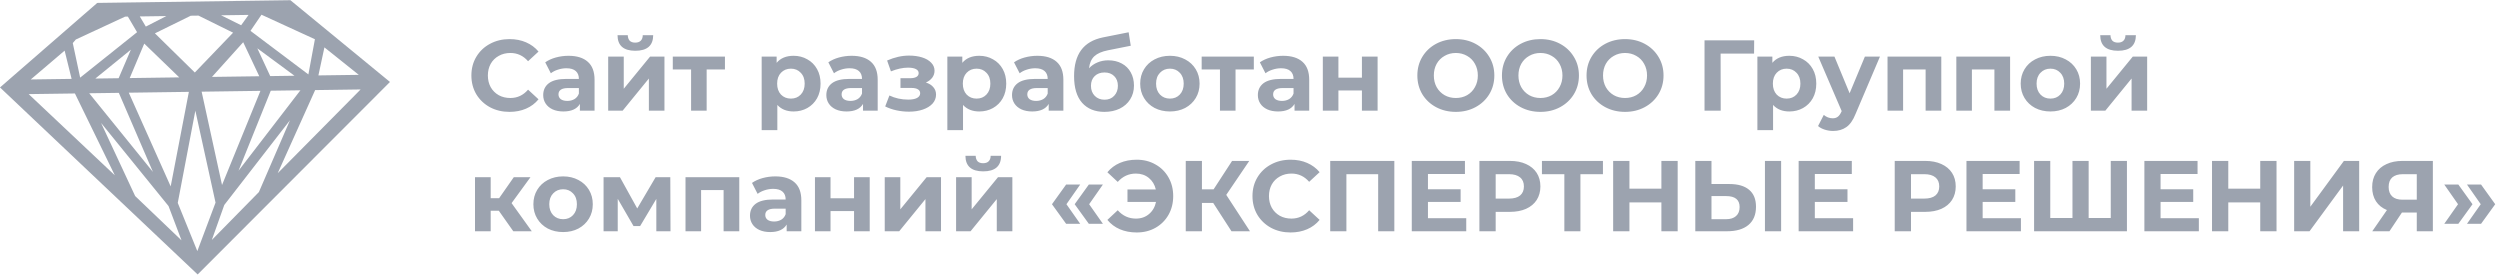 <?xml version="1.0" encoding="UTF-8"?> <svg xmlns="http://www.w3.org/2000/svg" width="341" height="38" viewBox="0 0 341 38" fill="none"><path d="M69.492 15.259C68.514 15.259 67.628 15.049 66.833 14.628C66.047 14.199 65.425 13.609 64.969 12.86C64.521 12.101 64.297 11.247 64.297 10.297C64.297 9.346 64.521 8.496 64.969 7.747C65.425 6.989 66.047 6.399 66.833 5.979C67.628 5.549 68.519 5.334 69.506 5.334C70.337 5.334 71.087 5.481 71.754 5.773C72.43 6.066 72.997 6.486 73.454 7.034L72.028 8.35C71.379 7.601 70.575 7.226 69.615 7.226C69.022 7.226 68.491 7.359 68.025 7.624C67.559 7.88 67.194 8.24 66.929 8.707C66.673 9.173 66.545 9.703 66.545 10.297C66.545 10.891 66.673 11.421 66.929 11.887C67.194 12.353 67.559 12.718 68.025 12.983C68.491 13.239 69.022 13.367 69.615 13.367C70.575 13.367 71.379 12.988 72.028 12.229L73.454 13.545C72.997 14.103 72.43 14.528 71.754 14.82C71.078 15.113 70.324 15.259 69.492 15.259ZM77.548 7.61C78.69 7.61 79.567 7.884 80.18 8.432C80.792 8.972 81.098 9.789 81.098 10.886V15.094H79.097V14.176C78.695 14.861 77.945 15.204 76.849 15.204C76.282 15.204 75.789 15.108 75.368 14.916C74.957 14.724 74.642 14.459 74.422 14.121C74.203 13.783 74.093 13.399 74.093 12.97C74.093 12.284 74.349 11.745 74.861 11.352C75.382 10.959 76.182 10.763 77.26 10.763H78.96C78.96 10.297 78.818 9.94 78.535 9.693C78.251 9.438 77.826 9.31 77.26 9.31C76.867 9.31 76.479 9.374 76.095 9.502C75.72 9.62 75.4 9.785 75.135 9.995L74.368 8.501C74.77 8.218 75.249 7.998 75.807 7.843C76.374 7.688 76.954 7.61 77.548 7.61ZM77.383 13.765C77.749 13.765 78.073 13.682 78.356 13.518C78.64 13.344 78.841 13.093 78.96 12.764V12.01H77.493C76.616 12.01 76.177 12.298 76.177 12.874C76.177 13.148 76.282 13.367 76.492 13.532C76.712 13.687 77.009 13.765 77.383 13.765ZM82.956 7.72H85.08V12.106L88.671 7.72H90.632V15.094H88.507V10.708L84.93 15.094H82.956V7.72ZM86.657 6.925C85.048 6.925 84.24 6.216 84.23 4.8H85.629C85.638 5.12 85.725 5.371 85.889 5.554C86.063 5.727 86.314 5.814 86.643 5.814C86.972 5.814 87.223 5.727 87.397 5.554C87.579 5.371 87.671 5.12 87.671 4.8H89.096C89.087 6.216 88.274 6.925 86.657 6.925ZM98.883 9.474H96.388V15.094H94.264V9.474H91.769V7.72H98.883V9.474ZM108.25 7.61C108.935 7.61 109.557 7.77 110.114 8.09C110.681 8.4 111.124 8.844 111.444 9.419C111.764 9.986 111.924 10.648 111.924 11.407C111.924 12.165 111.764 12.832 111.444 13.408C111.124 13.975 110.681 14.418 110.114 14.738C109.557 15.049 108.935 15.204 108.25 15.204C107.309 15.204 106.569 14.907 106.029 14.313V17.753H103.891V7.72H105.933V8.569C106.463 7.93 107.236 7.61 108.25 7.61ZM107.88 13.449C108.428 13.449 108.876 13.267 109.223 12.901C109.58 12.526 109.758 12.028 109.758 11.407C109.758 10.786 109.58 10.292 109.223 9.927C108.876 9.552 108.428 9.365 107.88 9.365C107.332 9.365 106.879 9.552 106.523 9.927C106.176 10.292 106.002 10.786 106.002 11.407C106.002 12.028 106.176 12.526 106.523 12.901C106.879 13.267 107.332 13.449 107.88 13.449ZM116.167 7.61C117.309 7.61 118.186 7.884 118.798 8.432C119.411 8.972 119.717 9.789 119.717 10.886V15.094H117.716V14.176C117.313 14.861 116.564 15.204 115.468 15.204C114.901 15.204 114.407 15.108 113.987 14.916C113.576 14.724 113.261 14.459 113.041 14.121C112.822 13.783 112.712 13.399 112.712 12.97C112.712 12.284 112.968 11.745 113.48 11.352C114.001 10.959 114.8 10.763 115.879 10.763H117.578C117.578 10.297 117.437 9.94 117.154 9.693C116.87 9.438 116.445 9.31 115.879 9.31C115.486 9.31 115.097 9.374 114.714 9.502C114.339 9.62 114.019 9.785 113.754 9.995L112.986 8.501C113.389 8.218 113.868 7.998 114.426 7.843C114.992 7.688 115.573 7.61 116.167 7.61ZM116.002 13.765C116.368 13.765 116.692 13.682 116.975 13.518C117.259 13.344 117.46 13.093 117.578 12.764V12.01H116.112C115.234 12.01 114.796 12.298 114.796 12.874C114.796 13.148 114.901 13.367 115.111 13.532C115.33 13.687 115.627 13.765 116.002 13.765ZM126.292 11.256C126.731 11.393 127.069 11.603 127.306 11.887C127.553 12.17 127.676 12.508 127.676 12.901C127.676 13.367 127.516 13.778 127.197 14.135C126.877 14.482 126.438 14.752 125.881 14.943C125.323 15.135 124.693 15.231 123.989 15.231C123.413 15.231 122.847 15.172 122.289 15.053C121.732 14.934 121.216 14.756 120.74 14.518L121.316 13.024C122.093 13.399 122.952 13.586 123.893 13.586C124.396 13.586 124.789 13.513 125.072 13.367C125.364 13.212 125.511 12.997 125.511 12.723C125.511 12.485 125.41 12.307 125.209 12.188C125.008 12.06 124.716 11.996 124.332 11.996H122.824V10.667H124.14C124.515 10.667 124.802 10.607 125.003 10.489C125.204 10.37 125.305 10.196 125.305 9.968C125.305 9.73 125.177 9.547 124.921 9.419C124.674 9.291 124.318 9.227 123.852 9.227C123.139 9.227 122.362 9.397 121.522 9.735L121.001 8.254C122.024 7.806 123.02 7.583 123.989 7.583C124.656 7.583 125.25 7.665 125.771 7.829C126.301 7.994 126.717 8.236 127.018 8.556C127.32 8.866 127.471 9.232 127.471 9.652C127.471 10 127.366 10.315 127.156 10.598C126.945 10.872 126.657 11.092 126.292 11.256ZM133.577 7.61C134.262 7.61 134.884 7.77 135.441 8.09C136.008 8.4 136.451 8.844 136.771 9.419C137.091 9.986 137.251 10.648 137.251 11.407C137.251 12.165 137.091 12.832 136.771 13.408C136.451 13.975 136.008 14.418 135.441 14.738C134.884 15.049 134.262 15.204 133.577 15.204C132.636 15.204 131.896 14.907 131.356 14.313V17.753H129.218V7.72H131.26V8.569C131.79 7.93 132.563 7.61 133.577 7.61ZM133.207 13.449C133.755 13.449 134.203 13.267 134.55 12.901C134.907 12.526 135.085 12.028 135.085 11.407C135.085 10.786 134.907 10.292 134.55 9.927C134.203 9.552 133.755 9.365 133.207 9.365C132.659 9.365 132.206 9.552 131.85 9.927C131.503 10.292 131.329 10.786 131.329 11.407C131.329 12.028 131.503 12.526 131.85 12.901C132.206 13.267 132.659 13.449 133.207 13.449ZM141.494 7.61C142.636 7.61 143.513 7.884 144.125 8.432C144.738 8.972 145.044 9.789 145.044 10.886V15.094H143.043V14.176C142.64 14.861 141.891 15.204 140.795 15.204C140.228 15.204 139.734 15.108 139.314 14.916C138.903 14.724 138.588 14.459 138.368 14.121C138.149 13.783 138.039 13.399 138.039 12.97C138.039 12.284 138.295 11.745 138.807 11.352C139.328 10.959 140.127 10.763 141.206 10.763H142.906C142.906 10.297 142.764 9.94 142.481 9.693C142.197 9.438 141.772 9.31 141.206 9.31C140.813 9.31 140.424 9.374 140.041 9.502C139.666 9.62 139.346 9.785 139.081 9.995L138.313 8.501C138.716 8.218 139.195 7.998 139.753 7.843C140.319 7.688 140.9 7.61 141.494 7.61ZM141.329 13.765C141.695 13.765 142.019 13.682 142.302 13.518C142.586 13.344 142.787 13.093 142.906 12.764V12.01H141.439C140.562 12.01 140.123 12.298 140.123 12.874C140.123 13.148 140.228 13.367 140.438 13.532C140.657 13.687 140.954 13.765 141.329 13.765ZM151.165 8.227C151.868 8.227 152.485 8.373 153.015 8.665C153.545 8.949 153.952 9.351 154.235 9.872C154.528 10.393 154.674 10.996 154.674 11.681C154.674 12.385 154.5 13.011 154.153 13.559C153.815 14.098 153.34 14.518 152.727 14.82C152.115 15.113 151.421 15.259 150.644 15.259C149.355 15.259 148.341 14.848 147.601 14.025C146.87 13.193 146.504 11.978 146.504 10.379C146.504 8.898 146.824 7.72 147.464 6.842C148.113 5.956 149.104 5.376 150.438 5.101L153.947 4.402L154.235 6.239L151.137 6.856C150.297 7.021 149.671 7.295 149.259 7.678C148.857 8.062 148.62 8.606 148.547 9.31C148.866 8.962 149.25 8.697 149.698 8.515C150.146 8.323 150.635 8.227 151.165 8.227ZM150.658 13.6C151.206 13.6 151.645 13.422 151.974 13.066C152.312 12.709 152.481 12.257 152.481 11.709C152.481 11.151 152.312 10.708 151.974 10.379C151.645 10.05 151.206 9.885 150.658 9.885C150.1 9.885 149.652 10.05 149.314 10.379C148.976 10.708 148.807 11.151 148.807 11.709C148.807 12.266 148.981 12.723 149.328 13.079C149.675 13.427 150.118 13.6 150.658 13.6ZM159.579 15.204C158.803 15.204 158.104 15.044 157.482 14.724C156.87 14.395 156.39 13.943 156.043 13.367C155.696 12.791 155.522 12.138 155.522 11.407C155.522 10.676 155.696 10.022 156.043 9.447C156.39 8.871 156.87 8.423 157.482 8.103C158.104 7.774 158.803 7.61 159.579 7.61C160.356 7.61 161.051 7.774 161.663 8.103C162.275 8.423 162.755 8.871 163.102 9.447C163.45 10.022 163.623 10.676 163.623 11.407C163.623 12.138 163.45 12.791 163.102 13.367C162.755 13.943 162.275 14.395 161.663 14.724C161.051 15.044 160.356 15.204 159.579 15.204ZM159.579 13.449C160.128 13.449 160.575 13.267 160.923 12.901C161.279 12.526 161.457 12.028 161.457 11.407C161.457 10.786 161.279 10.292 160.923 9.927C160.575 9.552 160.128 9.365 159.579 9.365C159.031 9.365 158.579 9.552 158.222 9.927C157.866 10.292 157.688 10.786 157.688 11.407C157.688 12.028 157.866 12.526 158.222 12.901C158.579 13.267 159.031 13.449 159.579 13.449ZM171.022 9.474H168.527V15.094H166.402V9.474H163.907V7.72H171.022V9.474ZM175.026 7.61C176.168 7.61 177.046 7.884 177.658 8.432C178.27 8.972 178.576 9.789 178.576 10.886V15.094H176.575V14.176C176.173 14.861 175.424 15.204 174.327 15.204C173.76 15.204 173.267 15.108 172.846 14.916C172.435 14.724 172.12 14.459 171.901 14.121C171.681 13.783 171.572 13.399 171.572 12.97C171.572 12.284 171.828 11.745 172.339 11.352C172.86 10.959 173.66 10.763 174.738 10.763H176.438C176.438 10.297 176.296 9.94 176.013 9.693C175.73 9.438 175.305 9.31 174.738 9.31C174.345 9.31 173.957 9.374 173.573 9.502C173.198 9.62 172.878 9.785 172.613 9.995L171.846 8.501C172.248 8.218 172.728 7.998 173.285 7.843C173.852 7.688 174.432 7.61 175.026 7.61ZM174.862 13.765C175.227 13.765 175.551 13.682 175.835 13.518C176.118 13.344 176.319 13.093 176.438 12.764V12.01H174.971C174.094 12.01 173.655 12.298 173.655 12.874C173.655 13.148 173.76 13.367 173.971 13.532C174.19 13.687 174.487 13.765 174.862 13.765ZM180.434 7.72H182.559V10.598H185.766V7.72H187.905V15.094H185.766V12.339H182.559V15.094H180.434V7.72ZM198.577 15.259C197.58 15.259 196.68 15.044 195.876 14.614C195.081 14.185 194.455 13.595 193.998 12.846C193.55 12.088 193.327 11.238 193.327 10.297C193.327 9.355 193.55 8.51 193.998 7.761C194.455 7.002 195.081 6.408 195.876 5.979C196.68 5.549 197.58 5.334 198.577 5.334C199.573 5.334 200.468 5.549 201.263 5.979C202.058 6.408 202.684 7.002 203.141 7.761C203.598 8.51 203.827 9.355 203.827 10.297C203.827 11.238 203.598 12.088 203.141 12.846C202.684 13.595 202.058 14.185 201.263 14.614C200.468 15.044 199.573 15.259 198.577 15.259ZM198.577 13.367C199.143 13.367 199.655 13.239 200.112 12.983C200.569 12.718 200.925 12.353 201.181 11.887C201.446 11.421 201.578 10.891 201.578 10.297C201.578 9.703 201.446 9.173 201.181 8.707C200.925 8.24 200.569 7.88 200.112 7.624C199.655 7.359 199.143 7.226 198.577 7.226C198.01 7.226 197.498 7.359 197.041 7.624C196.584 7.88 196.223 8.24 195.958 8.707C195.702 9.173 195.575 9.703 195.575 10.297C195.575 10.891 195.702 11.421 195.958 11.887C196.223 12.353 196.584 12.718 197.041 12.983C197.498 13.239 198.01 13.367 198.577 13.367ZM210.116 15.259C209.119 15.259 208.219 15.044 207.415 14.614C206.62 14.185 205.994 13.595 205.537 12.846C205.089 12.088 204.866 11.238 204.866 10.297C204.866 9.355 205.089 8.51 205.537 7.761C205.994 7.002 206.62 6.408 207.415 5.979C208.219 5.549 209.119 5.334 210.116 5.334C211.112 5.334 212.007 5.549 212.802 5.979C213.597 6.408 214.223 7.002 214.68 7.761C215.137 8.51 215.366 9.355 215.366 10.297C215.366 11.238 215.137 12.088 214.68 12.846C214.223 13.595 213.597 14.185 212.802 14.614C212.007 15.044 211.112 15.259 210.116 15.259ZM210.116 13.367C210.682 13.367 211.194 13.239 211.651 12.983C212.108 12.718 212.464 12.353 212.72 11.887C212.985 11.421 213.118 10.891 213.118 10.297C213.118 9.703 212.985 9.173 212.72 8.707C212.464 8.24 212.108 7.88 211.651 7.624C211.194 7.359 210.682 7.226 210.116 7.226C209.549 7.226 209.037 7.359 208.58 7.624C208.123 7.88 207.762 8.24 207.497 8.707C207.242 9.173 207.114 9.703 207.114 10.297C207.114 10.891 207.242 11.421 207.497 11.887C207.762 12.353 208.123 12.718 208.58 12.983C209.037 13.239 209.549 13.367 210.116 13.367ZM221.655 15.259C220.659 15.259 219.758 15.044 218.954 14.614C218.159 14.185 217.533 13.595 217.076 12.846C216.628 12.088 216.405 11.238 216.405 10.297C216.405 9.355 216.628 8.51 217.076 7.761C217.533 7.002 218.159 6.408 218.954 5.979C219.758 5.549 220.659 5.334 221.655 5.334C222.651 5.334 223.546 5.549 224.341 5.979C225.136 6.408 225.762 7.002 226.219 7.761C226.676 8.51 226.905 9.355 226.905 10.297C226.905 11.238 226.676 12.088 226.219 12.846C225.762 13.595 225.136 14.185 224.341 14.614C223.546 15.044 222.651 15.259 221.655 15.259ZM221.655 13.367C222.221 13.367 222.733 13.239 223.19 12.983C223.647 12.718 224.003 12.353 224.259 11.887C224.524 11.421 224.657 10.891 224.657 10.297C224.657 9.703 224.524 9.173 224.259 8.707C224.003 8.24 223.647 7.88 223.19 7.624C222.733 7.359 222.221 7.226 221.655 7.226C221.088 7.226 220.576 7.359 220.119 7.624C219.662 7.88 219.301 8.24 219.036 8.707C218.781 9.173 218.653 9.703 218.653 10.297C218.653 10.891 218.781 11.421 219.036 11.887C219.301 12.353 219.662 12.718 220.119 12.983C220.576 13.239 221.088 13.367 221.655 13.367ZM239.255 7.308H234.691L234.704 15.094H232.497V5.499H239.269L239.255 7.308ZM244.067 7.61C244.753 7.61 245.374 7.77 245.932 8.09C246.498 8.4 246.941 8.844 247.261 9.419C247.581 9.986 247.741 10.648 247.741 11.407C247.741 12.165 247.581 12.832 247.261 13.408C246.941 13.975 246.498 14.418 245.932 14.738C245.374 15.049 244.753 15.204 244.067 15.204C243.126 15.204 242.386 14.907 241.847 14.313V17.753H239.708V7.72H241.751V8.569C242.281 7.93 243.053 7.61 244.067 7.61ZM243.697 13.449C244.246 13.449 244.693 13.267 245.041 12.901C245.397 12.526 245.575 12.028 245.575 11.407C245.575 10.786 245.397 10.292 245.041 9.927C244.693 9.552 244.246 9.365 243.697 9.365C243.149 9.365 242.697 9.552 242.34 9.927C241.993 10.292 241.819 10.786 241.819 11.407C241.819 12.028 241.993 12.526 242.34 12.901C242.697 13.267 243.149 13.449 243.697 13.449ZM256.427 7.72L253.096 15.547C252.758 16.396 252.338 16.995 251.835 17.342C251.342 17.689 250.743 17.863 250.039 17.863C249.656 17.863 249.276 17.804 248.902 17.685C248.527 17.566 248.221 17.402 247.983 17.192L248.765 15.67C248.929 15.816 249.116 15.93 249.327 16.013C249.546 16.095 249.761 16.136 249.971 16.136C250.263 16.136 250.501 16.063 250.684 15.917C250.866 15.78 251.031 15.547 251.177 15.218L251.204 15.149L248.011 7.72H250.218L252.287 12.723L254.371 7.72H256.427ZM264.792 7.72V15.094H262.654V9.474H259.583V15.094H257.459V7.72H264.792ZM274.177 7.72V15.094H272.038V9.474H268.968V15.094H266.843V7.72H274.177ZM279.681 15.204C278.904 15.204 278.205 15.044 277.583 14.724C276.971 14.395 276.491 13.943 276.144 13.367C275.797 12.791 275.623 12.138 275.623 11.407C275.623 10.676 275.797 10.022 276.144 9.447C276.491 8.871 276.971 8.423 277.583 8.103C278.205 7.774 278.904 7.61 279.681 7.61C280.457 7.61 281.152 7.774 281.764 8.103C282.376 8.423 282.856 8.871 283.203 9.447C283.551 10.022 283.724 10.676 283.724 11.407C283.724 12.138 283.551 12.791 283.203 13.367C282.856 13.943 282.376 14.395 281.764 14.724C281.152 15.044 280.457 15.204 279.681 15.204ZM279.681 13.449C280.229 13.449 280.677 13.267 281.024 12.901C281.38 12.526 281.559 12.028 281.559 11.407C281.559 10.786 281.38 10.292 281.024 9.927C280.677 9.552 280.229 9.365 279.681 9.365C279.132 9.365 278.68 9.552 278.324 9.927C277.967 10.292 277.789 10.786 277.789 11.407C277.789 12.028 277.967 12.526 278.324 12.901C278.68 13.267 279.132 13.449 279.681 13.449ZM285.196 7.72H287.32V12.106L290.912 7.72H292.872V15.094H290.747V10.708L287.169 15.094H285.196V7.72ZM288.897 6.925C287.288 6.925 286.48 6.216 286.47 4.8H287.869C287.878 5.12 287.965 5.371 288.129 5.554C288.303 5.727 288.554 5.814 288.883 5.814C289.212 5.814 289.463 5.727 289.637 5.554C289.82 5.371 289.911 5.12 289.911 4.8H291.337C291.327 6.216 290.514 6.925 288.897 6.925ZM68.039 28.747H66.929V31.543H64.79V24.169H66.929V27.034H68.08L70.082 24.169H72.357L69.78 27.705L72.535 31.543H70.013L68.039 28.747ZM76.812 31.653C76.035 31.653 75.336 31.493 74.715 31.173C74.102 30.844 73.623 30.392 73.275 29.816C72.928 29.24 72.754 28.587 72.754 27.856C72.754 27.125 72.928 26.471 73.275 25.896C73.623 25.32 74.102 24.872 74.715 24.552C75.336 24.224 76.035 24.059 76.812 24.059C77.589 24.059 78.283 24.224 78.895 24.552C79.508 24.872 79.987 25.32 80.335 25.896C80.682 26.471 80.856 27.125 80.856 27.856C80.856 28.587 80.682 29.24 80.335 29.816C79.987 30.392 79.508 30.844 78.895 31.173C78.283 31.493 77.589 31.653 76.812 31.653ZM76.812 29.898C77.36 29.898 77.808 29.716 78.155 29.35C78.512 28.975 78.69 28.477 78.69 27.856C78.69 27.235 78.512 26.741 78.155 26.376C77.808 26.001 77.36 25.814 76.812 25.814C76.264 25.814 75.811 26.001 75.455 26.376C75.099 26.741 74.92 27.235 74.92 27.856C74.92 28.477 75.099 28.975 75.455 29.35C75.811 29.716 76.264 29.898 76.812 29.898ZM89.523 31.543V27.13L87.316 30.831H86.411L84.259 27.116V31.543H82.326V24.169H84.561L86.918 28.432L89.427 24.169H91.428L91.456 31.543H89.523ZM100.837 24.169V31.543H98.699V25.923H95.629V31.543H93.504V24.169H100.837ZM105.752 24.059C106.895 24.059 107.772 24.333 108.384 24.881C108.997 25.421 109.303 26.238 109.303 27.335V31.543H107.301V30.625C106.899 31.31 106.15 31.653 105.053 31.653C104.487 31.653 103.993 31.557 103.573 31.365C103.162 31.173 102.846 30.908 102.627 30.57C102.408 30.232 102.298 29.848 102.298 29.419C102.298 28.733 102.554 28.194 103.066 27.801C103.587 27.408 104.386 27.212 105.465 27.212H107.164C107.164 26.746 107.023 26.389 106.739 26.142C106.456 25.887 106.031 25.759 105.465 25.759C105.072 25.759 104.683 25.823 104.299 25.951C103.925 26.069 103.605 26.234 103.34 26.444L102.572 24.95C102.974 24.667 103.454 24.447 104.012 24.292C104.578 24.137 105.159 24.059 105.752 24.059ZM105.588 30.214C105.954 30.214 106.278 30.131 106.561 29.967C106.845 29.793 107.046 29.542 107.164 29.213V28.459H105.698C104.82 28.459 104.382 28.747 104.382 29.323C104.382 29.597 104.487 29.816 104.697 29.981C104.916 30.136 105.213 30.214 105.588 30.214ZM111.16 24.169H113.284V27.047H116.492V24.169H118.63V31.543H116.492V28.788H113.284V31.543H111.16V24.169ZM120.678 24.169H122.803V28.555L126.394 24.169H128.354V31.543H126.23V27.157L122.652 31.543H120.678V24.169ZM130.41 24.169H132.534V28.555L136.126 24.169H138.086V31.543H135.961V27.157L132.384 31.543H130.41V24.169ZM134.111 23.374C132.502 23.374 131.694 22.665 131.684 21.249H133.083C133.092 21.569 133.179 21.82 133.343 22.003C133.517 22.177 133.768 22.263 134.097 22.263C134.426 22.263 134.677 22.177 134.851 22.003C135.034 21.82 135.125 21.569 135.125 21.249H136.551C136.542 22.665 135.728 23.374 134.111 23.374ZM143.489 27.856L145.421 25.169H147.34L145.462 27.856L147.34 30.529H145.421L143.489 27.856ZM146.586 27.856L148.519 25.169H150.438L148.56 27.856L150.438 30.529H148.519L146.586 27.856ZM155.049 21.784C156 21.784 156.85 21.998 157.599 22.428C158.358 22.848 158.952 23.438 159.381 24.196C159.811 24.945 160.025 25.795 160.025 26.746C160.025 27.696 159.811 28.55 159.381 29.309C158.952 30.058 158.358 30.648 157.599 31.077C156.85 31.498 156 31.708 155.049 31.708C154.2 31.708 153.432 31.562 152.747 31.269C152.07 30.977 151.504 30.552 151.047 29.994L152.459 28.678C153.135 29.437 153.962 29.816 154.94 29.816C155.643 29.816 156.237 29.611 156.722 29.199C157.215 28.788 157.535 28.235 157.681 27.541H153.788V25.841H157.654C157.499 25.183 157.179 24.657 156.694 24.265C156.21 23.872 155.625 23.675 154.94 23.675C153.962 23.675 153.135 24.054 152.459 24.813L151.047 23.497C151.504 22.939 152.07 22.515 152.747 22.222C153.432 21.93 154.2 21.784 155.049 21.784ZM165.479 27.678H163.944V31.543H161.737V21.948H163.944V25.827H165.534L168.056 21.948H170.4L167.261 26.581L170.496 31.543H167.974L165.479 27.678ZM176.033 31.708C175.055 31.708 174.169 31.498 173.374 31.077C172.588 30.648 171.966 30.058 171.51 29.309C171.062 28.55 170.838 27.696 170.838 26.746C170.838 25.795 171.062 24.945 171.51 24.196C171.966 23.438 172.588 22.848 173.374 22.428C174.169 21.998 175.06 21.784 176.047 21.784C176.878 21.784 177.628 21.93 178.295 22.222C178.971 22.515 179.538 22.935 179.995 23.483L178.569 24.799C177.92 24.05 177.116 23.675 176.156 23.675C175.562 23.675 175.032 23.808 174.566 24.073C174.1 24.329 173.735 24.689 173.47 25.156C173.214 25.622 173.086 26.152 173.086 26.746C173.086 27.34 173.214 27.87 173.47 28.336C173.735 28.802 174.1 29.167 174.566 29.432C175.032 29.688 175.562 29.816 176.156 29.816C177.116 29.816 177.92 29.437 178.569 28.678L179.995 29.994C179.538 30.552 178.971 30.977 178.295 31.269C177.619 31.562 176.865 31.708 176.033 31.708ZM190.187 21.948V31.543H187.981V23.757H183.649V31.543H181.442V21.948H190.187ZM199.996 29.761V31.543H192.566V21.948H199.818V23.73H194.773V25.814H199.228V27.541H194.773V29.761H199.996ZM205.943 21.948C206.793 21.948 207.528 22.09 208.15 22.373C208.78 22.656 209.265 23.058 209.603 23.579C209.941 24.1 210.11 24.717 210.11 25.43C210.11 26.133 209.941 26.75 209.603 27.28C209.265 27.801 208.78 28.203 208.15 28.486C207.528 28.761 206.793 28.898 205.943 28.898H204.01V31.543H201.79V21.948H205.943ZM205.82 27.088C206.487 27.088 206.994 26.947 207.341 26.663C207.688 26.371 207.862 25.96 207.862 25.43C207.862 24.891 207.688 24.479 207.341 24.196C206.994 23.904 206.487 23.757 205.82 23.757H204.01V27.088H205.82ZM218.641 23.757H215.57V31.543H213.377V23.757H210.32V21.948H218.641V23.757ZM228.835 21.948V31.543H226.614V27.609H222.255V31.543H220.034V21.948H222.255V25.731H226.614V21.948H228.835ZM235.886 25.101C237.056 25.101 237.951 25.361 238.572 25.882C239.203 26.403 239.518 27.175 239.518 28.199C239.518 29.286 239.171 30.118 238.477 30.693C237.791 31.26 236.822 31.543 235.571 31.543H231.239V21.948H233.446V25.101H235.886ZM235.447 29.898C236.023 29.898 236.471 29.757 236.79 29.474C237.119 29.19 237.284 28.779 237.284 28.24C237.284 27.244 236.672 26.746 235.447 26.746H233.446V29.898H235.447ZM240.738 21.948H242.945V31.543H240.738V21.948ZM252.764 29.761V31.543H245.335V21.948H252.586V23.73H247.542V25.814H251.997V27.541H247.542V29.761H252.764ZM262.594 21.948C263.444 21.948 264.179 22.09 264.801 22.373C265.431 22.656 265.915 23.058 266.254 23.579C266.592 24.1 266.761 24.717 266.761 25.43C266.761 26.133 266.592 26.75 266.254 27.28C265.915 27.801 265.431 28.203 264.801 28.486C264.179 28.761 263.444 28.898 262.594 28.898H260.661V31.543H258.44V21.948H262.594ZM262.47 27.088C263.137 27.088 263.645 26.947 263.992 26.663C264.339 26.371 264.513 25.96 264.513 25.43C264.513 24.891 264.339 24.479 263.992 24.196C263.645 23.904 263.137 23.757 262.47 23.757H260.661V27.088H262.47ZM275.655 29.761V31.543H268.226V21.948H275.477V23.73H270.433V25.814H274.888V27.541H270.433V29.761H275.655ZM290.115 21.948V31.543H277.449V21.948H279.656V29.734H282.685V21.948H284.892V29.734H287.908V21.948H290.115ZM299.924 29.761V31.543H292.494V21.948H299.746V23.73H294.701V25.814H299.156V27.541H294.701V29.761H299.924ZM310.518 21.948V31.543H308.297V27.609H303.938V31.543H301.718V21.948H303.938V25.731H308.297V21.948H310.518ZM312.922 21.948H315.129V28.199L319.708 21.948H321.791V31.543H319.598V25.306L315.02 31.543H312.922V21.948ZM331.842 21.948V31.543H329.649V28.994H327.621L325.921 31.543H323.577L325.578 28.651C324.929 28.386 324.431 27.988 324.084 27.459C323.737 26.919 323.563 26.275 323.563 25.526C323.563 24.785 323.732 24.15 324.07 23.62C324.408 23.081 324.888 22.67 325.51 22.387C326.131 22.094 326.862 21.948 327.703 21.948H331.842ZM327.758 23.757C327.127 23.757 326.643 23.904 326.305 24.196C325.976 24.488 325.811 24.923 325.811 25.498C325.811 26.056 325.971 26.485 326.291 26.787C326.611 27.088 327.081 27.239 327.703 27.239H329.649V23.757H327.758ZM333.397 30.529L335.275 27.856L333.397 25.169H335.316L337.249 27.856L335.316 30.529H333.397ZM336.495 30.529L338.373 27.856L336.495 25.169H338.414L340.347 27.856L338.414 30.529H336.495Z" fill="#9CA3AF"></path><path d="M0 11.927L13.266 0.397L39.608 0.027L53.192 11.179L26.96 37.437L0 11.927ZM15.663 23.913L10.219 12.749L3.91 12.837L15.663 23.913ZM20.86 23.451L16.208 12.665L12.169 12.721L20.86 23.451ZM23.282 25.427L25.762 12.529L17.568 12.644L23.282 25.427ZM30.285 25.235L35.524 12.392L27.504 12.505L30.285 25.235ZM32.534 23.287L40.977 12.316L36.933 12.373L32.534 23.287ZM37.88 23.626L49.189 12.201L42.985 12.288L37.88 23.626ZM30.591 27.96L28.894 32.73L35.314 26.198L39.55 16.405L30.591 27.96ZM24.246 27.676L26.915 34.251L29.4 27.637L26.646 15.096L24.246 27.676ZM13.784 16.767L18.435 26.74L24.759 32.786L22.989 28.109L13.784 16.767ZM4.196 10.838L9.767 10.759L8.815 6.905L4.196 10.838ZM13.003 10.714L16.181 10.669L17.849 6.778L13.003 10.714ZM17.693 10.648L24.446 10.553L19.676 5.948L17.693 10.648ZM28.914 10.49L35.364 10.4L33.173 5.758L28.914 10.49ZM36.859 10.379L40.171 10.332L35.099 6.591L36.859 10.379ZM43.43 10.286L48.938 10.209L44.251 6.463L43.43 10.286ZM42.064 10.152L42.954 5.352L35.667 2.008L34.166 4.21L42.064 10.152ZM33.906 2.033L30.154 2.086L32.892 3.444L33.906 2.033ZM27.074 2.129L26.02 2.144L21.131 4.548L26.573 9.891L31.795 4.457L27.074 2.129ZM22.689 2.191L19.068 2.242L19.892 3.627L22.689 2.191ZM17.443 2.264L17.06 2.27L10.342 5.389L9.928 5.874L10.933 10.59L18.696 4.391L17.443 2.264Z" fill="#9CA3AF"></path></svg> 